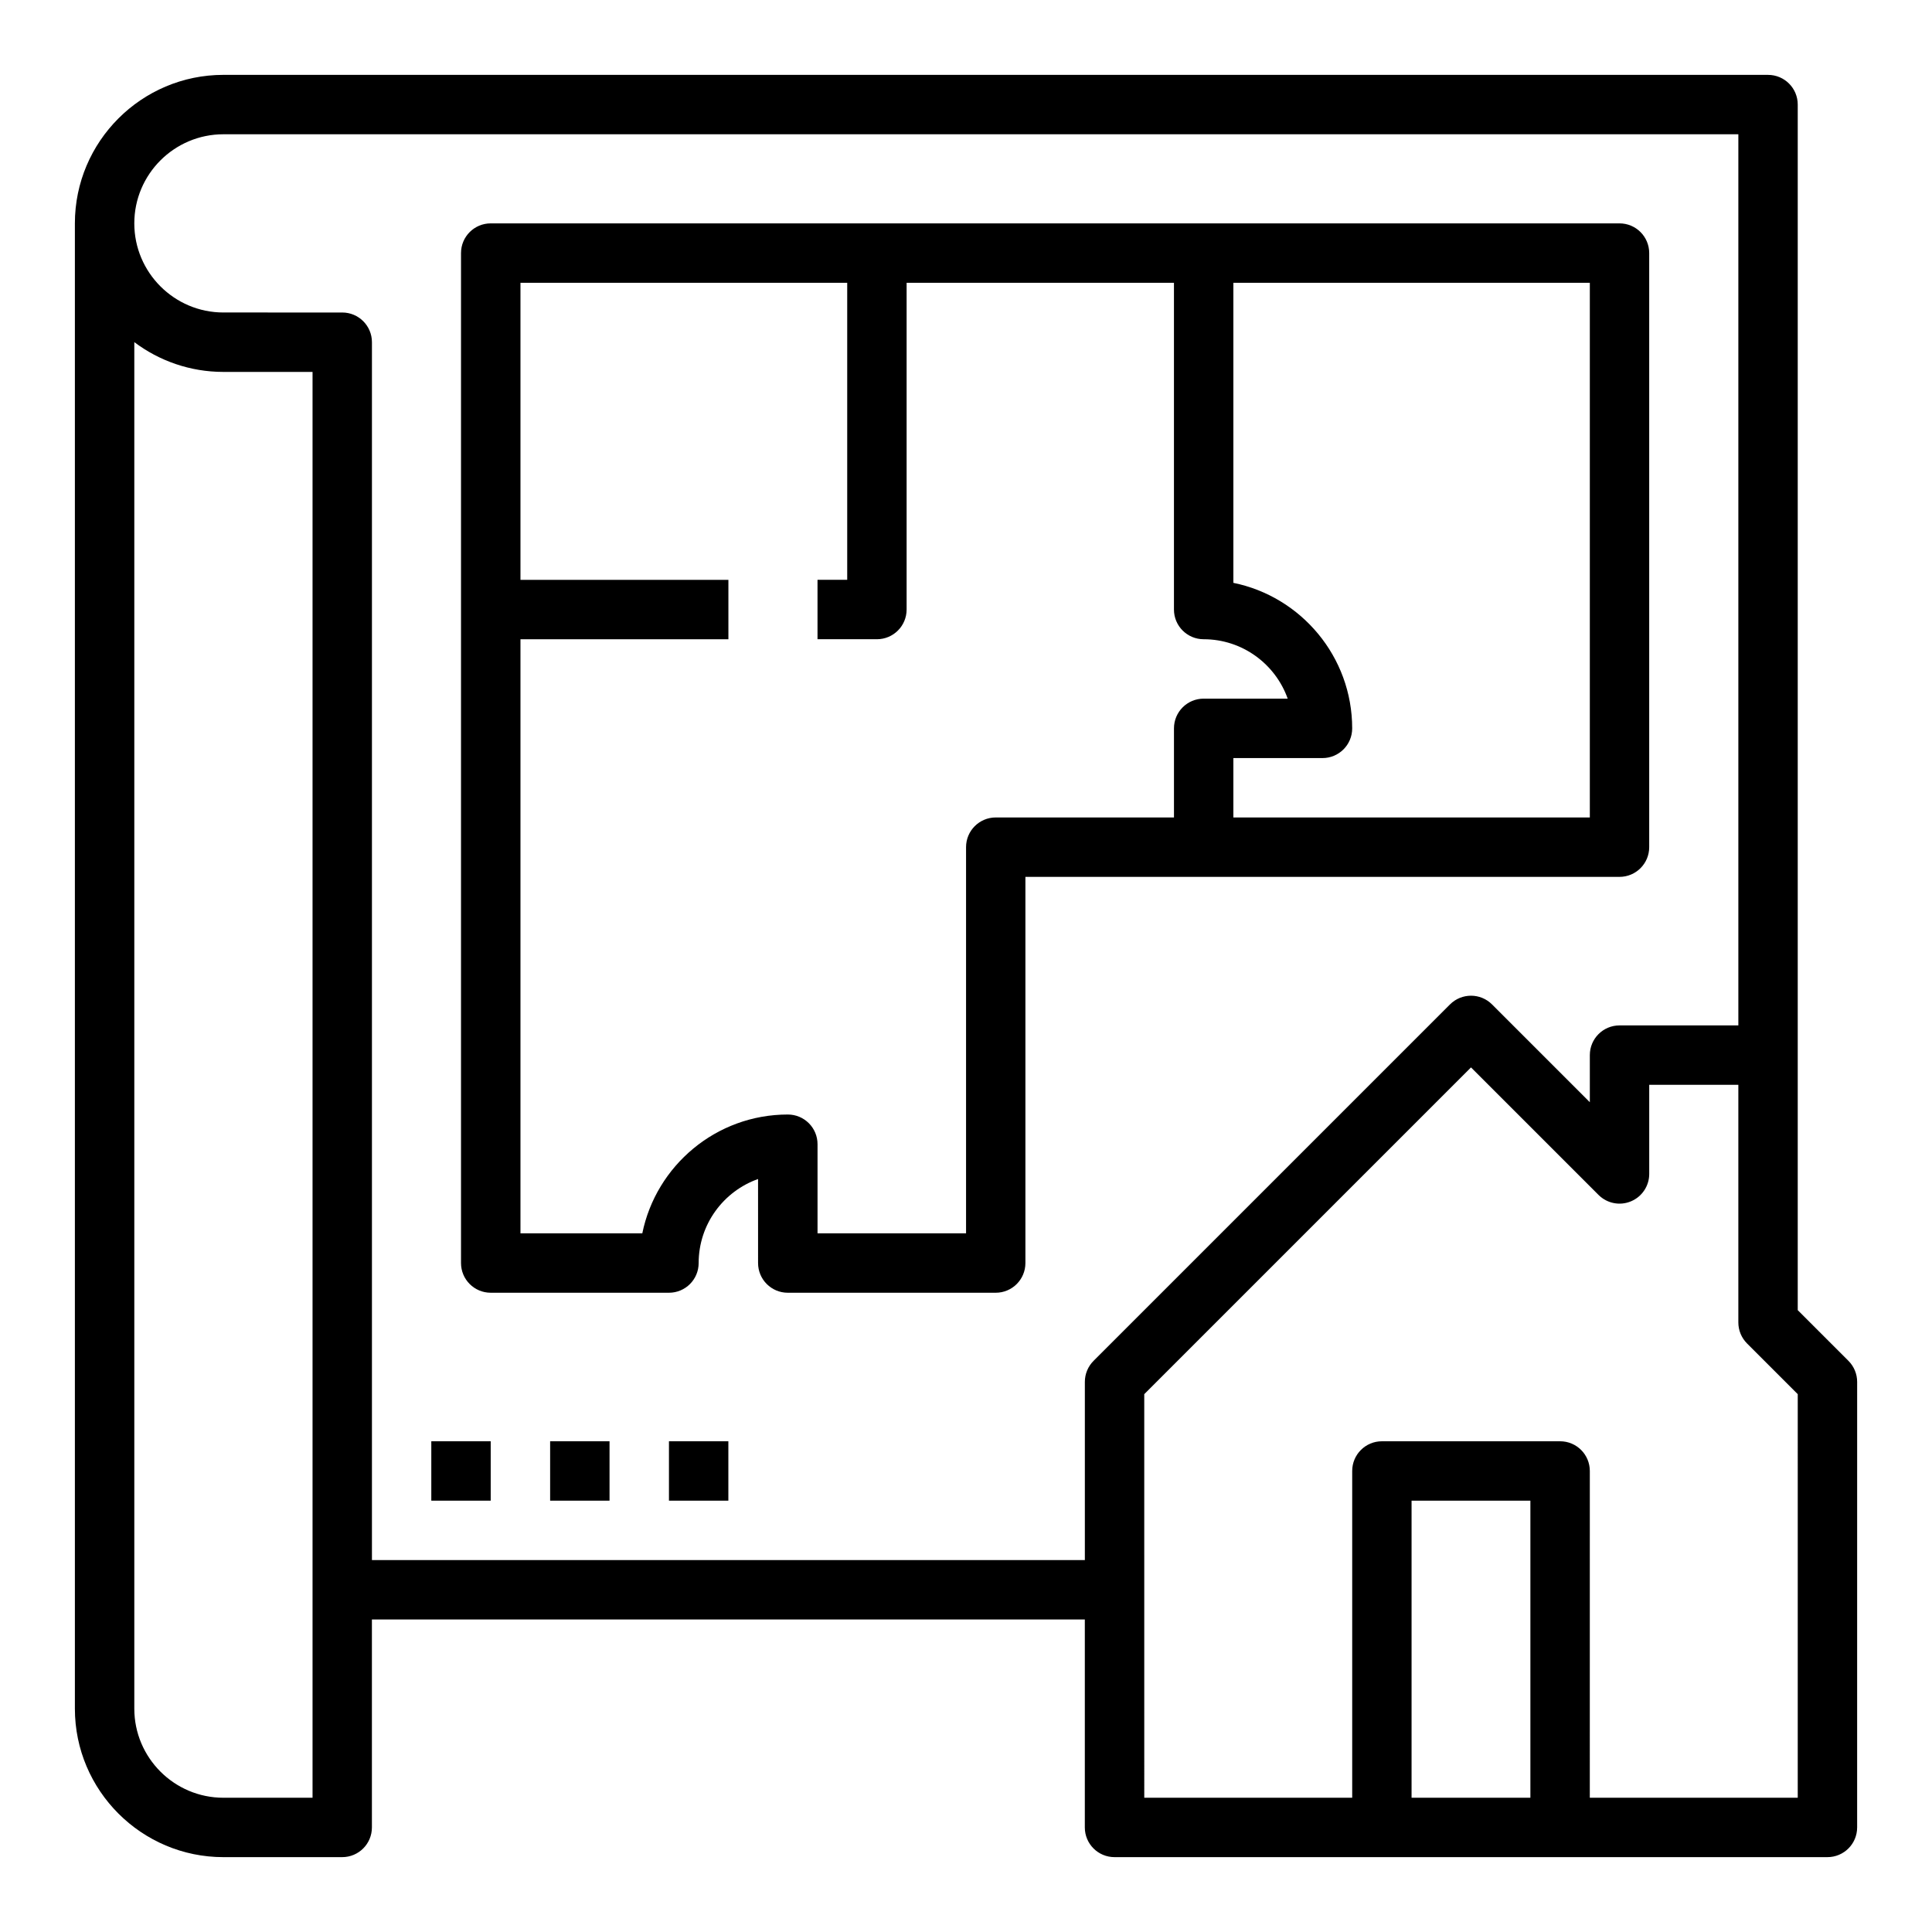 <?xml version="1.0" encoding="UTF-8"?>
<!-- Uploaded to: ICON Repo, www.svgrepo.com, Generator: ICON Repo Mixer Tools -->
<svg fill="#000000" width="800px" height="800px" version="1.1" viewBox="144 144 512 512" xmlns="http://www.w3.org/2000/svg">
 <g>
  <path d="m203.2 636.16h31.488c4.352 0 7.871-3.523 7.871-7.871v-55.105h188.93v55.105c0 4.348 3.519 7.871 7.871 7.871h188.93c4.352 0 7.871-3.523 7.871-7.871l0.004-118.08c0-2.086-0.832-4.09-2.305-5.566l-13.441-13.438v-319.49c0-4.348-3.519-7.871-7.871-7.871l-409.34-0.004c-21.703 0-39.363 17.66-39.363 39.363v393.6c0 21.699 17.66 39.359 39.363 39.359zm314.88-15.746v-78.719h31.488v78.719zm102.34 0h-55.105l0.004-86.59c0-4.348-3.519-7.871-7.871-7.871h-47.23c-4.352 0-7.871 3.523-7.871 7.871v86.594h-55.105l-0.004-106.95 86.594-86.594 33.793 33.793c2.262 2.258 5.644 2.93 8.578 1.707 2.945-1.215 4.859-4.086 4.859-7.269v-23.617h23.617v62.977c0 2.086 0.832 4.09 2.305 5.566l13.438 13.438zm-417.21-440.83h401.47v236.16h-31.488c-4.352 0-7.871 3.523-7.871 7.871v12.484l-25.922-25.922c-3.074-3.074-8.055-3.074-11.133 0l-94.465 94.465c-1.477 1.477-2.305 3.481-2.305 5.566v47.23h-188.93v-322.75c0-4.348-3.519-7.871-7.871-7.871l-31.488-0.004c-13.023 0-23.617-10.594-23.617-23.617 0-13.02 10.594-23.613 23.617-23.613zm-23.617 55.086c6.582 4.949 14.762 7.891 23.617 7.891h23.617v377.86h-23.617c-13.023 0-23.617-10.594-23.617-23.617z"/>
  <path d="m274.05 486.59h47.23c4.352 0 7.871-3.523 7.871-7.871 0-10.262 6.582-19.02 15.742-22.266l0.004 22.266c0 4.348 3.519 7.871 7.871 7.871h55.105c4.352 0 7.871-3.523 7.871-7.871v-102.34h157.44c4.352 0 7.871-3.523 7.871-7.871v-157.44c0-4.348-3.519-7.871-7.871-7.871h-299.14c-4.352 0-7.871 3.523-7.871 7.871v267.65c0 4.348 3.519 7.871 7.871 7.871zm291.27-125.95h-94.465v-15.742h23.617c4.352 0 7.871-3.523 7.871-7.871 0-19.008-13.547-34.914-31.488-38.566v-79.516h94.465zm-196.8-141.7v78.719h-7.871v15.742h15.742c4.352 0 7.871-3.523 7.871-7.871v-86.59h70.848v86.594c0 4.348 3.519 7.871 7.871 7.871 10.262 0 19.02 6.582 22.27 15.742h-22.266c-4.352 0-7.871 3.523-7.871 7.871v23.617h-47.23c-4.352 0-7.871 3.523-7.871 7.871v102.34h-39.359v-23.617c0-4.348-3.519-7.871-7.871-7.871-19.012 0-34.91 13.547-38.566 31.488l-32.289 0.004v-157.44h55.105v-15.742h-55.105v-78.723z"/>
  <path d="m258.3 525.95h15.742v15.742h-15.742z"/>
  <path d="m289.79 525.95h15.742v15.742h-15.742z"/>
  <path d="m321.28 525.95h15.742v15.742h-15.742z"/>
 </g>
</svg>